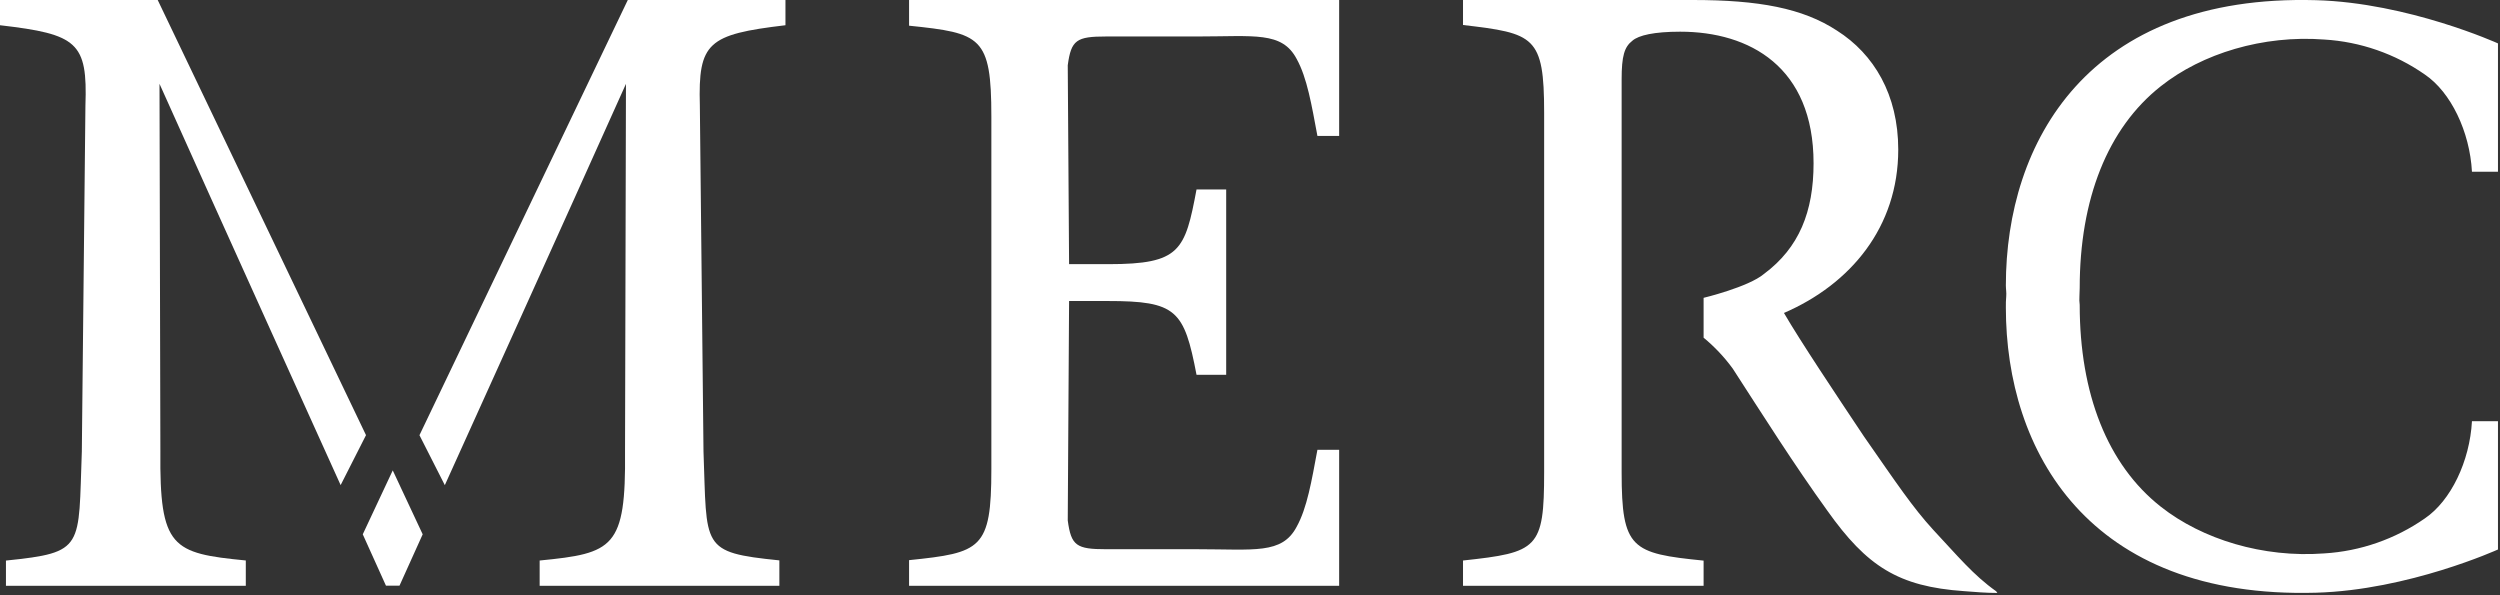 <svg width="542" height="129" viewBox="0 0 542 129" fill="none" xmlns="http://www.w3.org/2000/svg">
<rect x="0" y="0" width="542" height="129" fill="#333333" stroke="none"/>
<g clip-path="url(#clip0_2569_3226)">
<path d="M85.148 101.98L91.638 115.84L86.608 126.98H83.678L78.648 115.84L85.148 101.98Z" fill="white"/>
<path d="M73.85 105.17C73.85 105.17 46.18 44.06 34.58 18.17L34.77 97.87C34.58 118.78 37.27 119.95 53.29 121.51V127H1.29V121.53C18.48 119.77 16.96 118.8 17.74 97.89L18.52 22.89C19 9.18 16.8 7.42 0 5.47V0H34.19L79.35 94.34L73.85 105.17Z" fill="white"/>
<path fill-rule="evenodd" clip-rule="evenodd" d="M231.488 14.15L231.777 57.27H240.337C255.887 57.27 256.918 54.34 259.408 41.07H265.837V81.26H259.408C256.718 67.21 255.058 65.26 240.128 65.26H231.777L231.488 112.83C232.228 118.33 233.377 119.07 239.807 119.07H259.508C271.948 119.07 277.927 120.22 281.107 114.22C283.387 110.12 284.367 104.22 285.617 97.52H290.327V127H197.087V121.44C212.687 119.83 214.927 119.09 214.927 101.73V25.27C214.927 7.91 212.687 7.18 197.087 5.57V0H290.327V29.47H285.617C284.367 22.8 283.387 16.86 281.107 12.76C277.927 6.76 271.948 7.91 259.508 7.91H239.807C233.377 7.91 232.228 8.66 231.488 14.15ZM136.107 0H170.287V5.47C153.487 7.47 151.347 9.18 151.727 22.86L152.518 97.86C153.298 118.76 151.777 119.74 168.967 121.49V127H116.997V121.52C132.997 119.96 135.707 118.79 135.507 97.89L135.708 18.18C124.098 44.08 96.438 105.18 96.438 105.18L90.938 94.35L136.107 0Z" fill="white"/>
<path d="M541.56 91.309V119.13C541.56 119.13 522.15 127.94 502.11 128.5C452.66 129.89 434.87 97.689 434.87 66.689C434.87 65.85 434.87 65.04 434.95 64.269C435.03 63.499 434.87 62.7 434.87 61.859C434.87 30.86 452.66 -1.35 502.11 0.04C522.11 0.6 541.56 9.41 541.56 9.41V37.23H535.92C535.45 28.54 531.35 19.98 525.71 16.16C519.273 11.663 511.717 9.036 503.88 8.57C490.64 7.57 477.46 11.569 468.47 18.689C456.91 27.799 450.88 43.209 450.88 62.44C450.88 63.073 450.86 63.683 450.82 64.269C450.78 64.856 450.8 65.466 450.88 66.1C450.88 85.34 456.88 100.74 468.47 109.86C477.47 116.95 490.64 120.97 503.88 119.98C511.716 119.508 519.271 116.881 525.71 112.39C531.35 108.56 535.45 99.999 535.92 91.309H541.56ZM432.77 128.19L433.03 128.55C430.49 128.55 428.34 128.35 425.8 128.16C411.54 127.16 404.75 122.8 396.15 110.69C388.93 100.69 382.04 89.769 375.65 79.9C373.834 77.415 371.714 75.167 369.34 73.21V64.57C369.34 64.57 379.06 62.23 382.43 59.389C390.05 53.719 393.18 45.91 393.18 35.389C393.18 14.489 379.31 6.87 364.26 6.87C358.6 6.87 355.26 7.65 353.91 8.82C352.15 10.19 351.57 12.139 351.57 17.22V102.4C351.57 119 353.71 119.98 369.34 121.54V127H317.18V121.52C333.4 119.77 334.77 118.98 334.77 102.38V24.419C334.77 7.81 332.62 7.23 317.18 5.42V-0H367C381.26 -0 390.83 1.76 398.26 6.64C406.26 11.72 411.54 20.509 411.54 32.429C411.54 49.23 401.22 61.599 386.76 67.85C390.28 73.909 398.25 85.85 404.11 94.629C411.33 104.99 414.64 109.96 419.11 114.85C424.41 120.51 427.81 124.68 432.77 128.19Z" fill="white"/>
</g>
<defs>
<clipPath id="clip0_2569_3226">
<rect width="541.56" height="128.55" fill="white"/>
</clipPath>
</defs>
</svg>
